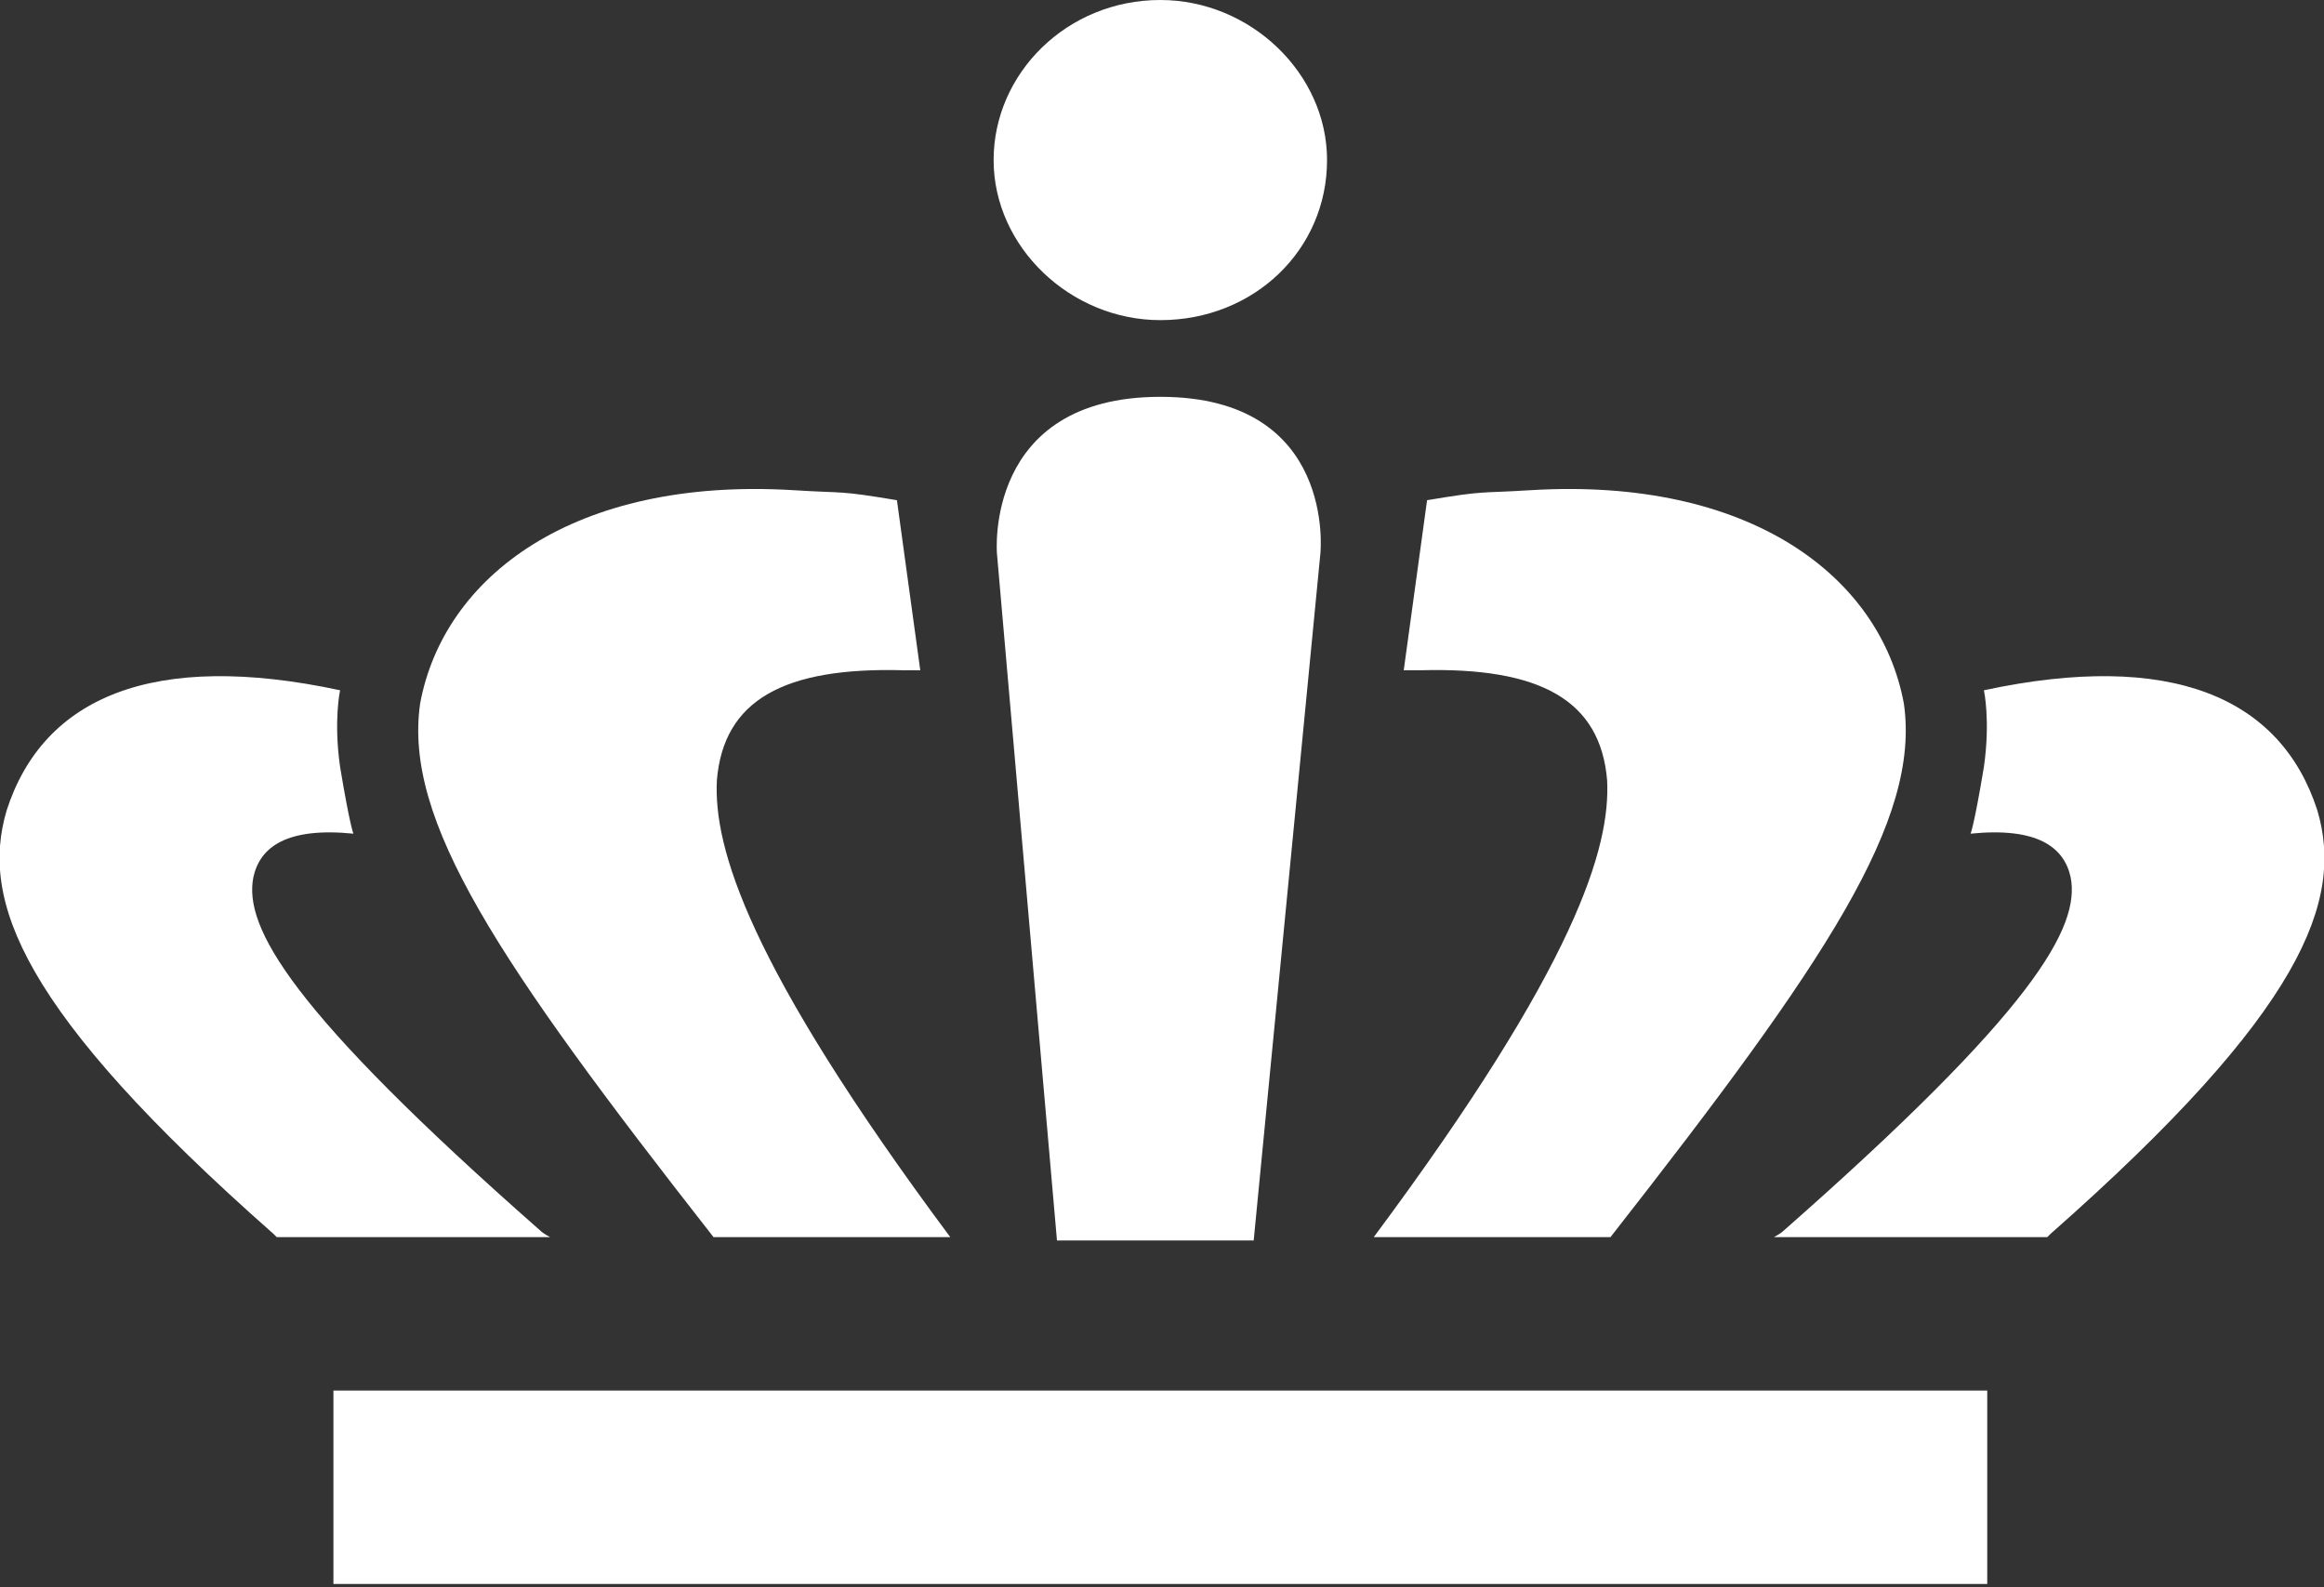 <?xml version="1.0" encoding="UTF-8"?>
<!-- Generator: Adobe Illustrator 27.8.0, SVG Export Plug-In . SVG Version: 6.00 Build 0)  -->
<svg xmlns="http://www.w3.org/2000/svg" xmlns:xlink="http://www.w3.org/1999/xlink" version="1.1" id="Layer_1" x="0px" y="0px" viewBox="0 0 69.7 47.6" style="enable-background:new 0 0 69.7 47.6;" xml:space="preserve">
<rect x="0" y="0" width="69.7" height="47.6" fill="#333333" stroke="none"/>
<style type="text/css">
	.st0{fill:#FFFFFF;}
</style>
<g>
	<g>
		<line class="st0" x1="9.9" y1="47.6" x2="59.5" y2="47.6"></line>
	</g>
	<rect x="10" y="41.7" class="st0" width="49.6" height="5.8"></rect>
	<g>
		<path class="st0" d="M42.1,20.1c0.4,0,0,0,0.5,0c3.6-0.1,5.4,0.9,5.6,3.3c0.1,2-0.9,5.5-7,13.7l7.1,0c6.5-8.3,9.3-12.5,8.8-16    c-0.7-3.8-4.6-6.8-11.2-6.4c-1.6,0.1-1.3,0-3.1,0.3L42.1,20.1z"></path>
		<path class="st0" d="M59.5,23c-0.3,1.8-0.4,2-0.4,2c2-0.2,2.8,0.4,3,1.3c0.3,1.5-1.1,4-8.6,10.6c-0.1,0.1-0.3,0.2-0.3,0.2    c2.9,0,5.8,0,8.2,0c0,0,0.1-0.1,0.1-0.1c7.6-6.7,8.8-10,8-12.7c-1.1-3.4-4.4-4.8-10-3.6C59.5,20.7,59.7,21.6,59.5,23z"></path>
	</g>
	<g>
		<path class="st0" d="M27.6,20.1c-0.4,0,0,0-0.5,0c-3.6-0.1-5.4,0.9-5.6,3.3c-0.1,2,0.9,5.5,7,13.7l-7.1,0    c-6.5-8.3-9.3-12.5-8.8-16c0.7-3.8,4.6-6.8,11.2-6.4c1.6,0.1,1.3,0,3.1,0.3L27.6,20.1z"></path>
		<path class="st0" d="M10.2,23c0.3,1.8,0.4,2,0.4,2c-2-0.2-2.8,0.4-3,1.3c-0.3,1.5,1.1,4,8.6,10.6c0.1,0.1,0.3,0.2,0.3,0.2    c-2.9,0-5.8,0-8.2,0c0,0-0.1-0.1-0.1-0.1c-7.6-6.7-8.8-10-8-12.7c1.1-3.4,4.4-4.8,10-3.6C10.2,20.7,10,21.6,10.2,23z"></path>
	</g>
	<path class="st0" d="M39.8,4.8c0,2.7-2.2,4.8-5,4.8c-2.7,0-5-2.2-5-4.8S32,0,34.8,0C37.5,0,39.8,2.2,39.8,4.8z"></path>
	<path class="st0" d="M37.6,37.2h-5.9l-1.8-20.6c0,0-0.4-4.7,4.9-4.7c5.3,0,4.8,4.7,4.8,4.7L37.6,37.2z"></path>
</g>
</svg>
